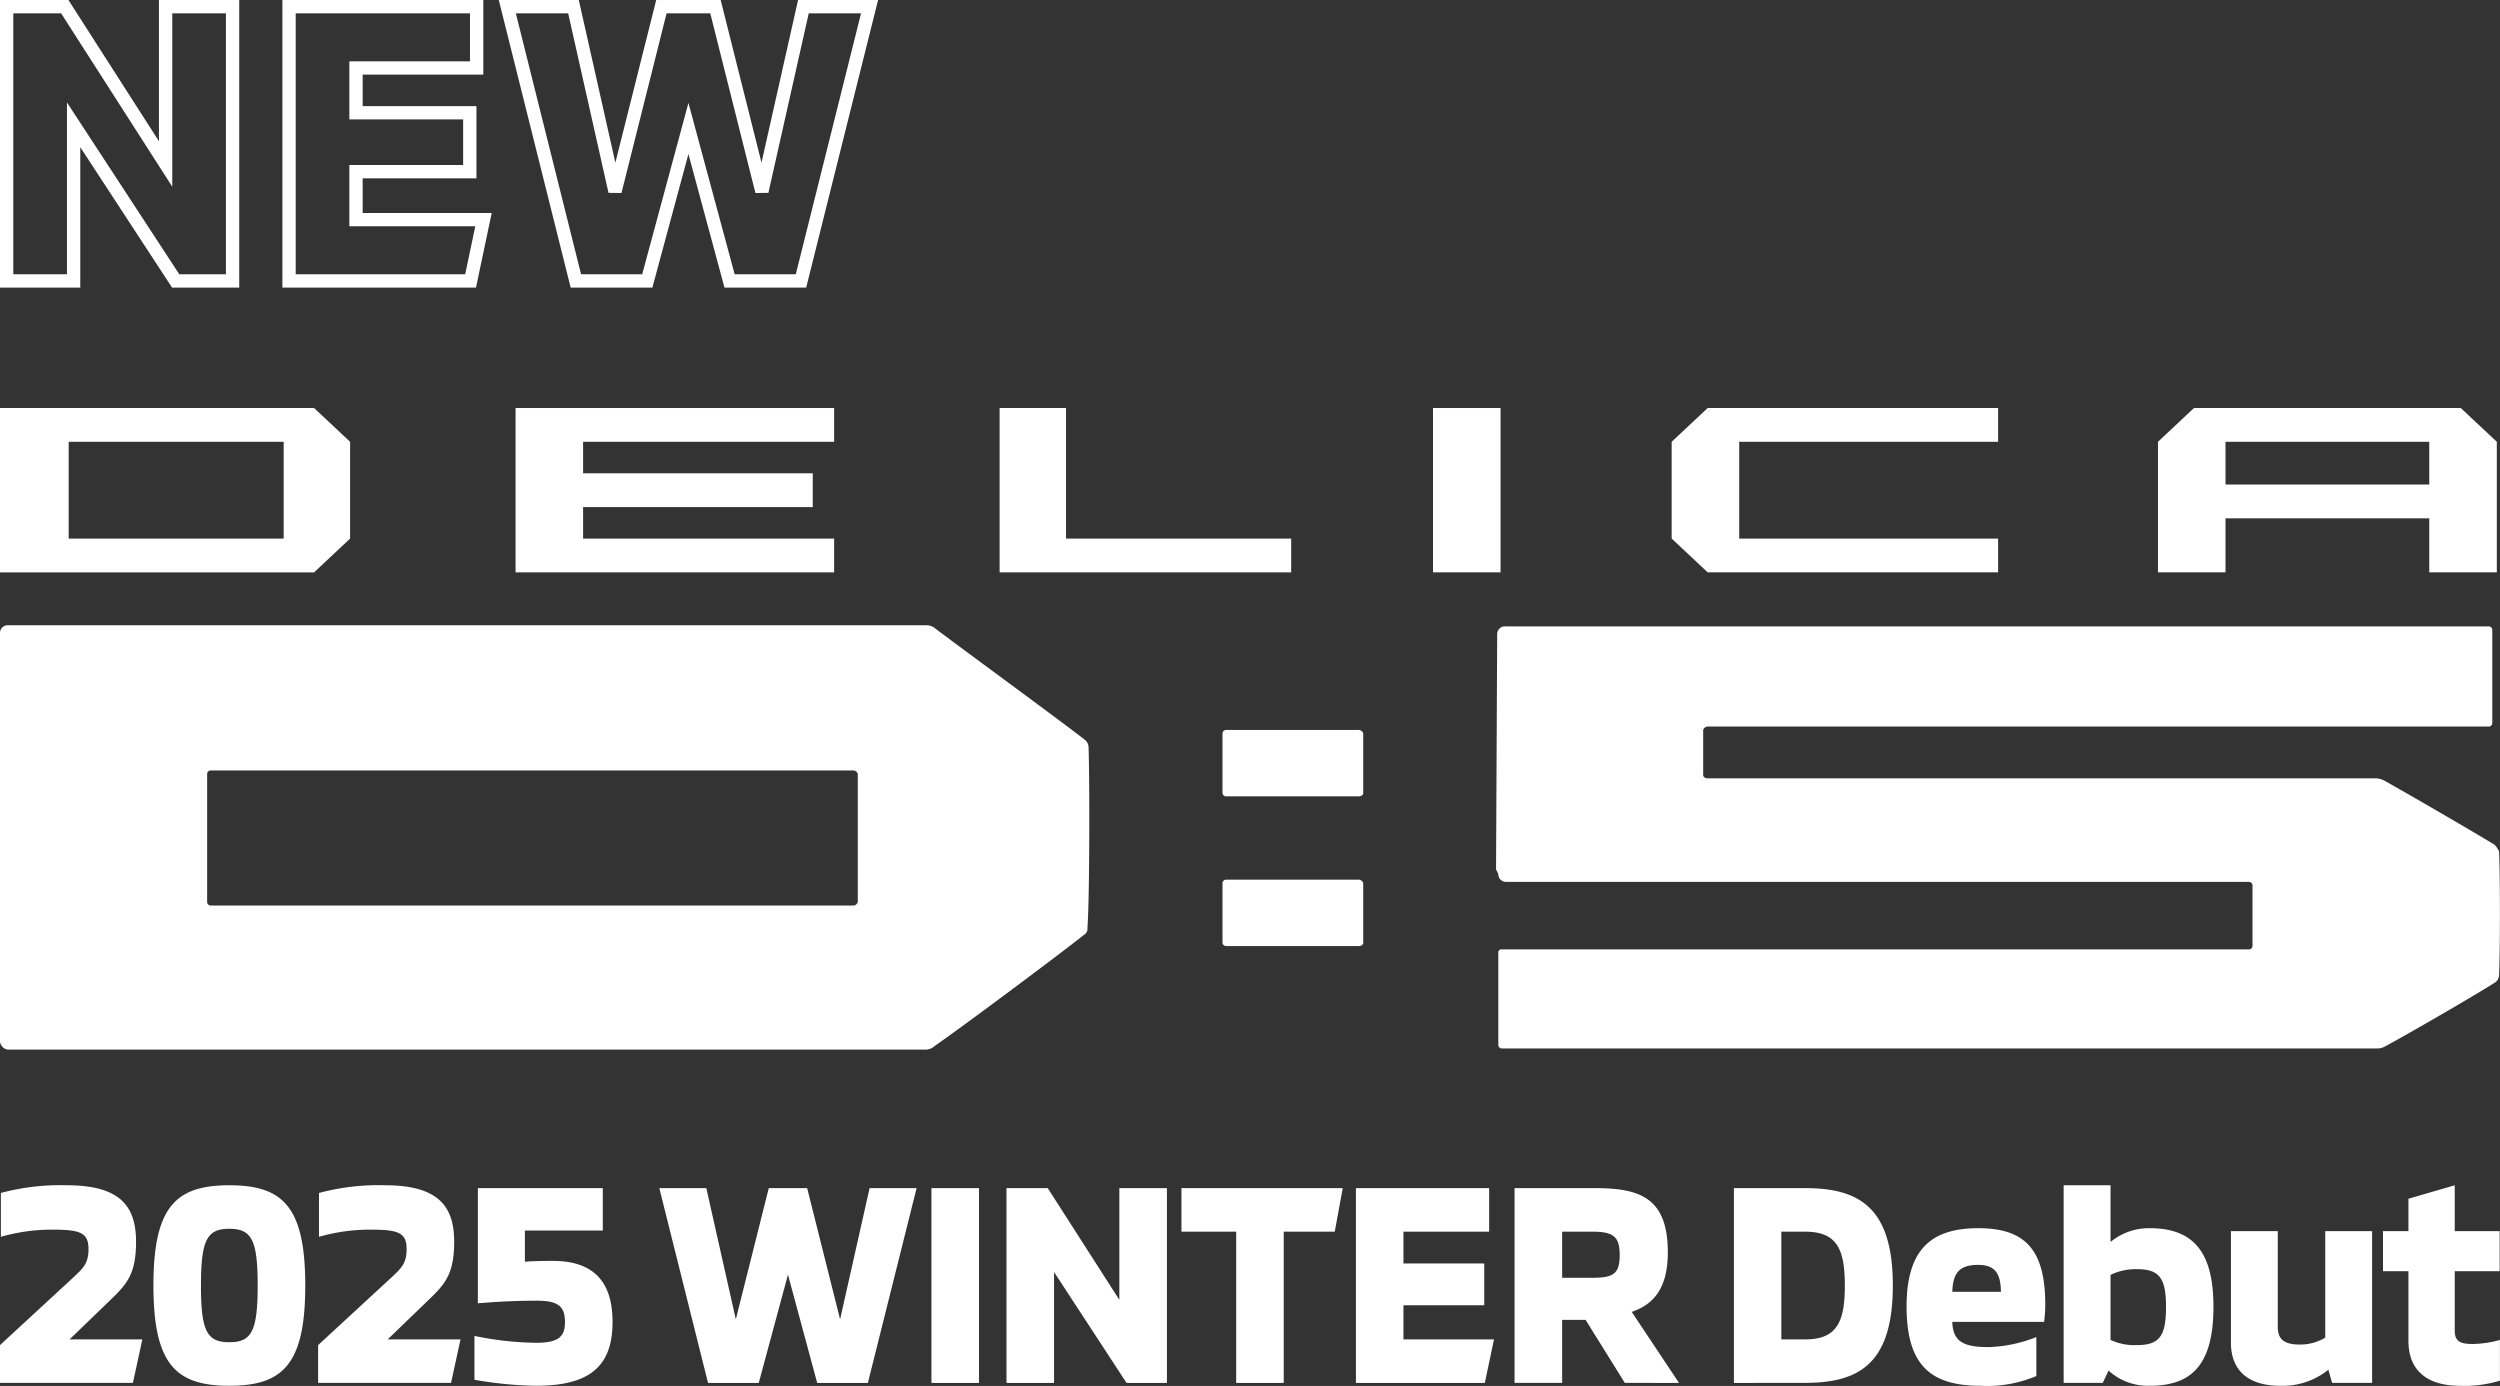<svg xmlns="http://www.w3.org/2000/svg" version="1.1" viewBox="0 0 285 158" width="285" height="158"><rect x="0" y="0" width="285" height="158" fill="#333333" stroke="none"/><defs><style>.st0{fill:#fff}</style></defs><path class="st0" d="M274.562 152.852v-7.933h-2.9v-4.573h2.9v-3.69l5.278-1.535v5.225h5.12v4.573h-5.12v6.76c0 1.21.586 1.535 2.052 1.535a12.149 12.149 0 0 0 3.1-.457v4.637a13.7 13.7 0 0 1-4.562.587c-3.456-.003-5.868-1.504-5.868-5.129Zm-20.237.194v-12.7h5.341v10.907c0 1.173.458 2.024 2.448 2.024a5.536 5.536 0 0 0 2.965-.785v-12.146h5.34v17.304h-4.561l-.422-1.5a8.316 8.316 0 0 1-5.475 1.831c-3.879-.003-5.636-1.931-5.636-4.934v-.001Zm-13.953 3.2-.652 1.4h-4.464V135.12h5.344v6.463a6.871 6.871 0 0 1 4.5-1.568c5.377 0 7.233 3.266 7.233 8.984 0 7.017-2.867 8.978-7.265 8.978a6.687 6.687 0 0 1-4.696-1.731v-.001Zm.229-10.908v7.415a6.436 6.436 0 0 0 3 .588c2.576 0 3.325-1.015 3.325-4.342 0-3.3-.75-4.314-3.325-4.314a6.5 6.5 0 0 0-3.001.654h.001Zm-23.251 3.592c0-6.76 3.067-8.915 8.179-8.915 5.183 0 7.631 2.287 7.631 8.689.001.665-.044 1.33-.134 1.99h-10.463c.069 2.253 1.273 2.876 4.14 2.876a16.02 16.02 0 0 0 5.441-1.145v4.44a14.3 14.3 0 0 1-6.387 1.112c-5.701.001-8.408-2.383-8.408-9.046l.001-.001Zm5.213-1.663h5.544c-.036-2.126-.684-3.07-2.608-3.07-2.151.001-2.867.945-2.936 3.07ZM54.088 157.293v-4.999a36.23 36.23 0 0 0 7.054.785c2.545 0 3.264-.719 3.264-2.349 0-1.828-.78-2.45-3.23-2.45-2.68 0-4.575.13-6.7.294v-13.13h14.242v4.836h-8.88v3.557c.78-.062 1.826-.095 3.2-.095 4.342 0 6.792 2.089 6.792 6.955 0 4.963-2.48 7.281-8.72 7.281a43.511 43.511 0 0 1-7.022-.685ZM17.489 146.55c.002-8.983 2.547-11.43 8.655-11.43s8.655 2.447 8.655 11.43-2.55 11.428-8.656 11.428-8.652-2.45-8.652-11.428h-.002Zm5.418 0c0 5.19.685 6.464 3.234 6.464s3.234-1.274 3.234-6.464-.685-6.468-3.234-6.468-3.23 1.276-3.23 6.468h-.004Zm162.322 11.098-4.472-7.185h-2.674v7.185h-5.425v-22.203h9.048c5.028 0 8.425.915 8.425 7.315 0 4.347-1.83 6.009-4.116 6.794l5.39 8.098-6.176-.004Zm-7.146-11.979h3.394c2.385 0 3.168-.393 3.168-2.58 0-2.158-.75-2.68-3.168-2.68h-3.394v5.26Zm-23.508 11.983v-22.207h15.187v4.964h-9.769v3.624h9.21v4.77h-9.21v3.885h10.32l-1.043 4.964h-14.695Zm-13.65 0V140.41h-6.239v-4.964h18.386l-.911 4.964h-5.816v17.243h-5.42Zm-12.5 0-8.262-12.638v12.638h-5.422v-22.207h4.7l8.164 12.737v-12.737h5.424v22.207h-4.604Zm-22.242 0v-22.207h5.424v22.207h-5.424Zm-13.024 0-3.332-12.343-3.33 12.343h-5.783l-5.553-22.207h5.359l3.362 14.956 3.757-14.956h4.376L95.77 150.4l3.365-14.956h5.36l-5.557 22.207h-5.779Zm104.507 0v-22.207h8.08c6.093 0 10.036 2.088 10.036 11.104s-3.943 11.098-10.037 11.098l-8.08.005Zm5.406-4.962h2.738c3.682 0 4.5-2.122 4.5-6.138s-.815-6.14-4.5-6.14h-2.738v12.278Zm-166.807 4.96v-4.308l8.426-7.773c1.076-1.014 1.663-1.568 1.663-3.168 0-1.858-.912-2.221-4.08-2.221a21.055 21.055 0 0 0-5.91.817v-5c2.458-.657 5-.953 7.543-.876 6.107 0 7.869 2.446 7.869 6.43 0 3.69-1.043 4.834-2.906 6.63l-4.672 4.507h8.3l-1.08 4.962H36.265ZM0 157.65v-4.308l8.423-7.773c1.077-1.014 1.666-1.568 1.666-3.168 0-1.858-.912-2.221-4.083-2.221a21.082 21.082 0 0 0-5.906.817v-5a26.148 26.148 0 0 1 7.542-.876c6.106 0 7.868 2.446 7.868 6.43 0 3.69-1.043 4.834-2.906 6.63l-4.67 4.507h8.294l-1.076 4.962H0Z"/><path class="st0" d="M97.274 103.23H23.999a.41.41 0 0 1-.385-.385V88.217a.41.41 0 0 1 .385-.385h73.275a.573.573 0 0 1 .513.385v14.628c-.128.257-.256.385-.513.385Zm26.82-18.092a1.109 1.109 0 0 0-.384-.77c-2.952-2.31-14.373-10.65-17.068-12.703a1.549 1.549 0 0 0-1.027-.385H.9a.877.877 0 0 0-.9.9v46.32c-.07.567.333 1.084.9 1.155h104.587c.379.01.747-.128 1.027-.385 3.336-2.31 14.499-10.65 17.068-12.703a.776.776 0 0 0 .385-.77c.256-3.337.256-17.195.128-20.66Z"/><path class="st0" d="M155.408 90.399c0 .257-.257.385-.513.385H139.75a.41.41 0 0 1-.385-.385V83.6a.41.41 0 0 1 .385-.385h15.144a.573.573 0 0 1 .513.385v6.799Z"/><path class="st0" d="M155.408 107.465c0 .257-.257.384-.513.384H139.75a.41.41 0 0 1-.385-.384v-6.8a.41.41 0 0 1 .385-.384h15.144a.573.573 0 0 1 .513.385v6.799Z"/><path class="st0" d="M32.21 61.4H7.829V50.363h24.51v11.035h-.127Zm3.594-14.886H0V65.25h35.804l4.106-3.85V50.364l-4.106-3.85Z"/><path class="st0" d="M198.269 50.364h29.516v-3.85h-33.11l-4.106 3.85v11.035l4.107 3.85h33.109v-3.85h-29.516V50.364Z"/><path class="st0" d="M163.363 46.514h7.7v18.734h-7.7z"/><path class="st0" d="M253.707 55.24v-4.876h23.229v4.876h-23.229Zm26.821-8.726h-30.413l-4.107 3.85v14.885h7.7v-6.16h23.228v6.16h7.7V50.364l-4.108-3.85Z"/><path class="st0" d="M95.092 50.364v-3.85H58.775V65.25h36.317V61.4H66.474v-3.593h26.18v-3.85h-26.18v-3.592h28.618Z"/><path class="st0" d="M147.194 61.4h-25.666V46.513h-7.572V65.25h33.238V61.4Z"/><path class="st0" d="m170.55 99.124.128-26.818a.877.877 0 0 1 .9-.9h112.16a.41.41 0 0 1 .384.385v10.652a.41.41 0 0 1-.385.385h-89.061a.573.573 0 0 0-.513.385v5.132c0 .257.257.385.513.385h76.228c.314.025.62.113.9.257 2.31 1.283 10.266 5.9 12.576 7.314.214.225.388.486.513.77.13 2.952.13 11.163 0 14.115a1.1 1.1 0 0 1-.385.77c-2.182 1.412-10.4 6.159-12.576 7.314-.273.161-.583.25-.9.257h-99.84a.41.41 0 0 1-.385-.385v-10.523a.34.34 0 0 1 .385-.385h85.21a.41.41 0 0 0 .385-.384v-6.93a.41.41 0 0 0-.385-.384h-84.696a.877.877 0 0 1-.9-.9"/><path class="st0" d="M91.904 32.787h-9.313L78.48 17.56l-4.11 15.228h-9.314L56.86 0h9.121l4.171 18.542L74.808 0h7.347l4.655 18.542L90.98 0h9.122l-8.198 32.787Zm-8.151-1.517h6.966l7.439-29.752h-5.962l-4.6 20.469-1.477.018-5.148-20.487h-4.98l-5.144 20.487-1.477-.018-4.6-20.47h-5.966l7.438 29.753h6.967l5.272-19.537 5.272 19.537Zm-29.49 1.517h-22.07V0h22.905v8.508H41.344v3.59h12.97v8.232h-12.97v3.955h14.71l-1.791 8.502ZM33.71 31.27h19.32l1.152-5.474H39.826v-6.989h12.972v-5.199H39.826V6.99h13.752V1.518H33.71V31.27Zm-6.44 1.517h-7.653L9.152 16.78v16.007H0V0h7.8l10.32 16.103V0h9.152v32.787Zm-6.83-1.517h5.315V1.518h-6.117v19.765L6.967 1.518h-5.45V31.27h6.118V11.684L20.439 31.27Z"/></svg>
